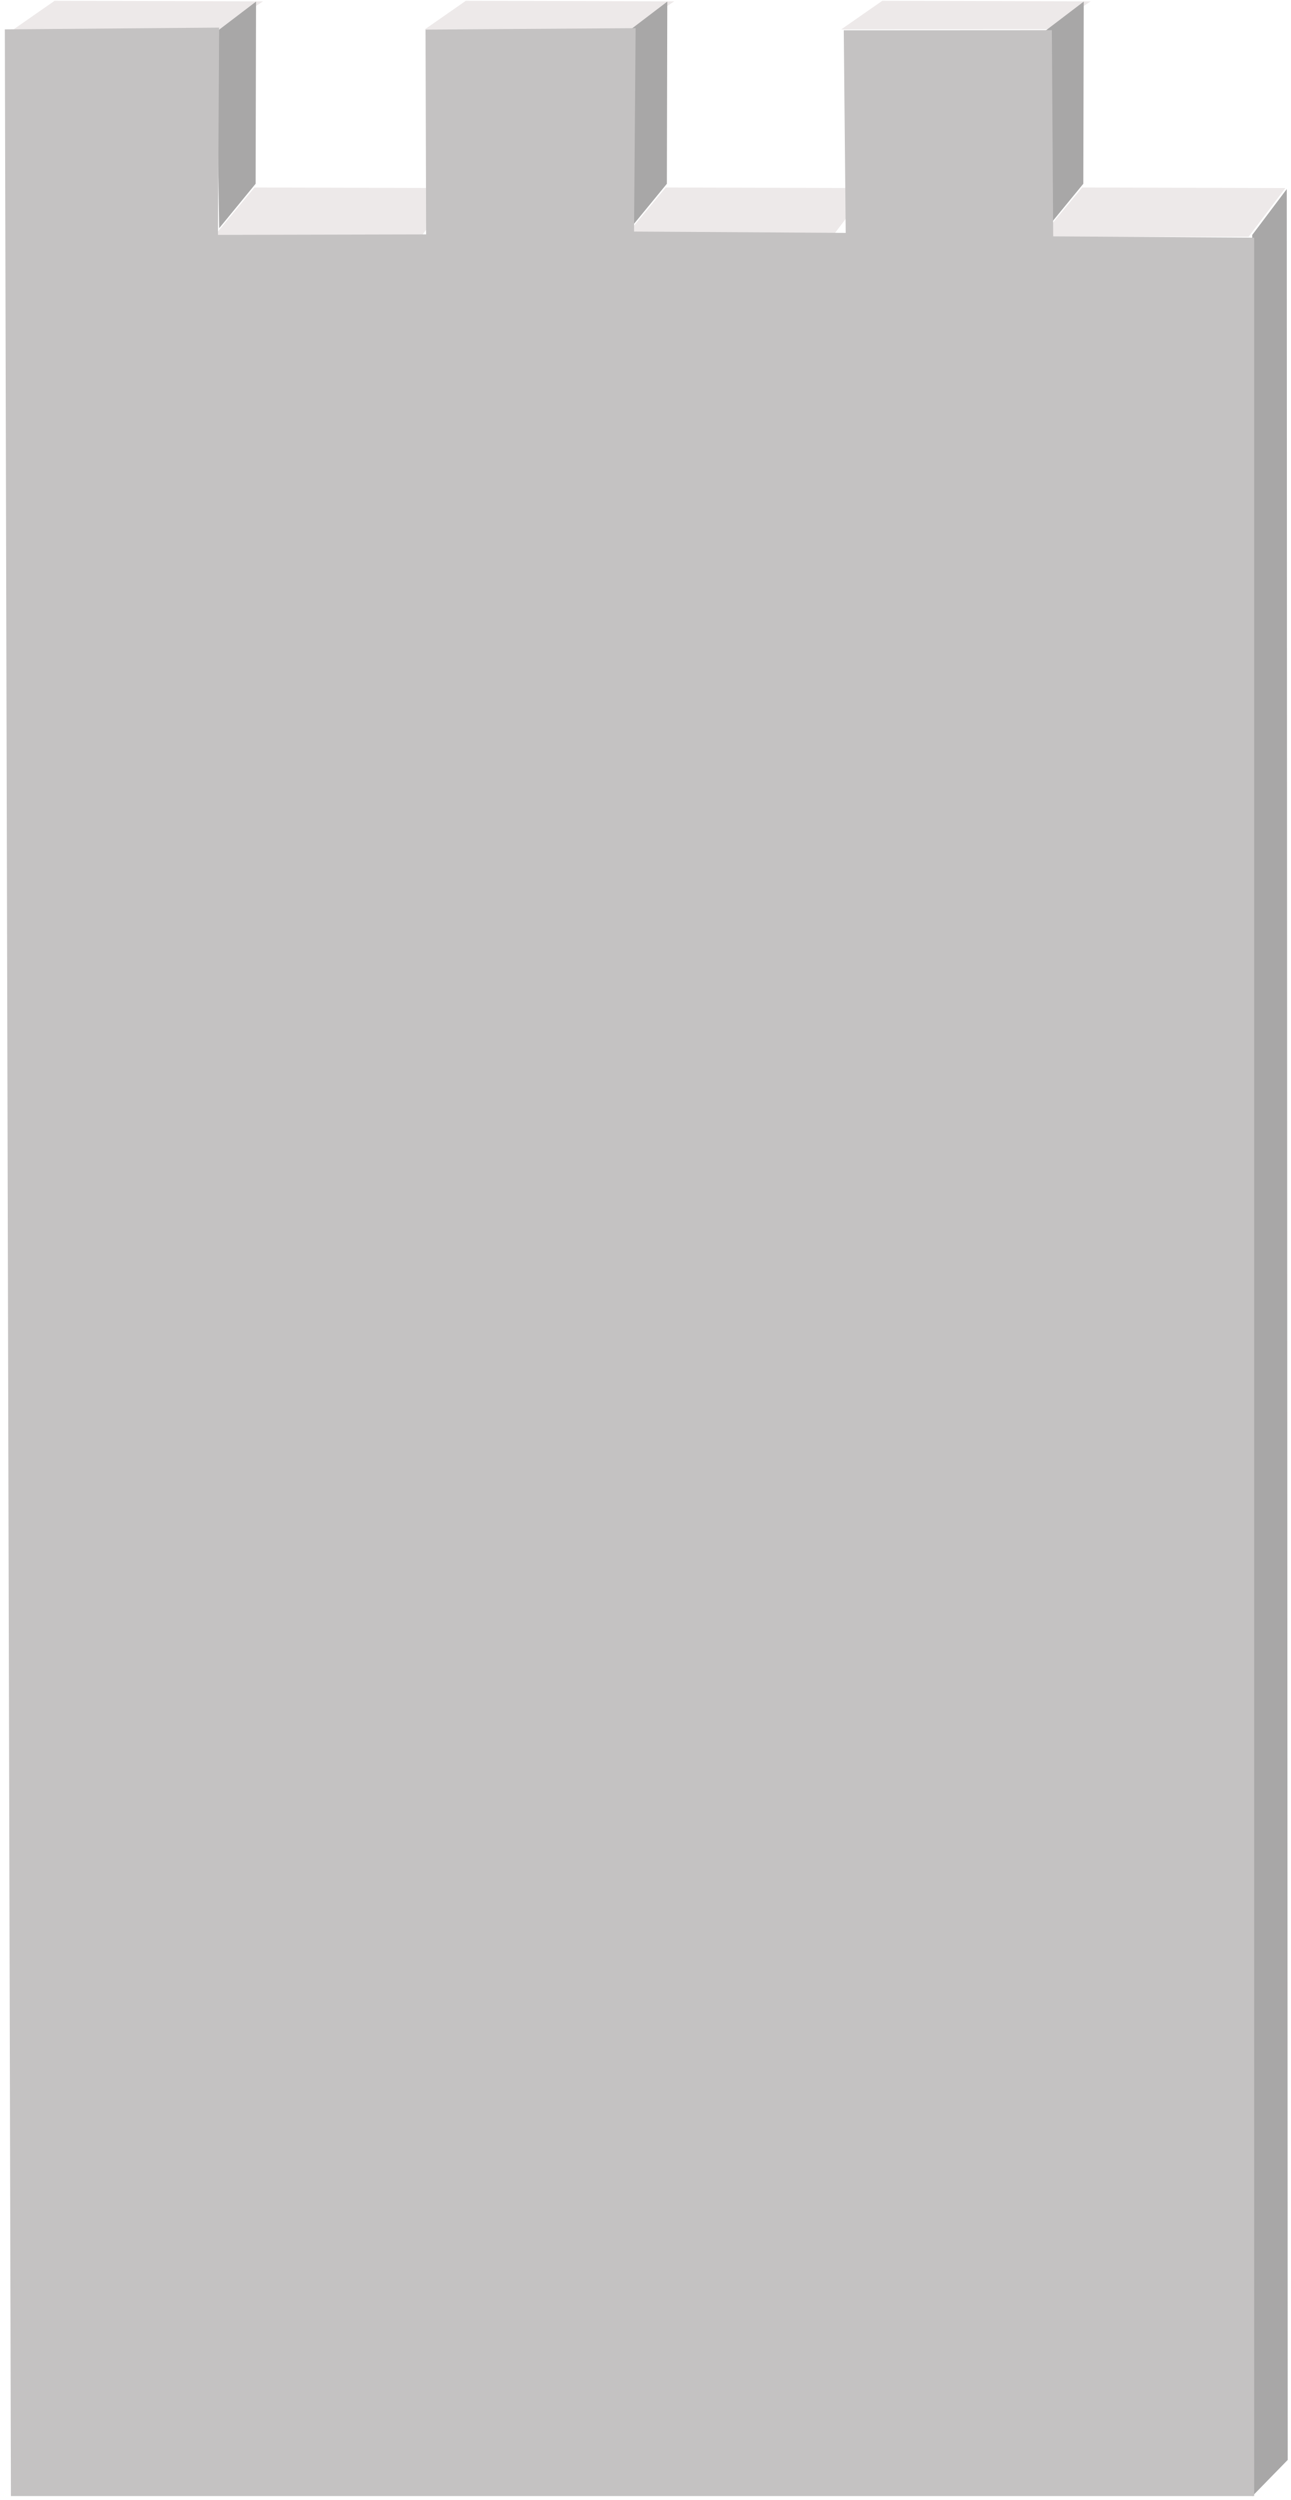 <?xml version="1.0" encoding="UTF-8"?>
<svg width="248px" height="480px" viewBox="0 0 248 480" version="1.1" xmlns="http://www.w3.org/2000/svg" xmlns:xlink="http://www.w3.org/1999/xlink">
    <!-- Generator: Sketch 42 (36781) - http://www.bohemiancoding.com/sketch -->
    <title>wall-left</title>
    <desc>Created with Sketch.</desc>
    <defs>
        <linearGradient x1="50%" y1="0%" x2="50%" y2="100%" id="linearGradient-1">
            <stop stop-color="#C4C2C2" stop-opacity="0" offset="0%"></stop>
            <stop stop-color="#C4C2C2" offset="100%"></stop>
        </linearGradient>
    </defs>
    <g id="Page-1" stroke="none" stroke-width="1" fill="none" fill-rule="evenodd">
        <g id="wall-left">
            <g id="End" transform="translate(240, 36)" fill="#A8A7A7">
                <polygon id="Path-25" points="7.186 0.303 7.37 436.334 0.555 443.309 0.555 9.109"></polygon>
            </g>
            <g id="top" transform="translate(2, 0)">
                <polygon id="Path-24" fill="#EDE9E9" points="39 45.492 46.885 36 85.926 36.105 78.857 45.461"></polygon>
                <polygon id="Path-24" fill="#EDE9E9" points="0.598 5.646 8.482 0.154 48.523 0.26 40.455 5.615"></polygon>
                <polygon id="Path-25" fill="#A8A7A7" points="47.186 0.303 47.105 35.287 40.109 43.809 39.555 6.109"></polygon>
            </g>
            <g id="top" transform="translate(81, 0)">
                <polygon id="Path-24" fill="#EDE9E9" points="39 45.492 46.885 36 85.926 36.105 78.857 45.461"></polygon>
                <polygon id="Path-24" fill="#EDE9E9" points="0.598 5.646 8.482 0.154 48.523 0.26 40.455 5.615"></polygon>
                <polygon id="Path-25" fill="#A8A7A7" points="47.186 0.303 47.105 35.287 40.109 43.809 39.555 6.109"></polygon>
            </g>
            <g id="top" transform="translate(161, 0)">
                <polygon id="Path-24" fill="#EDE9E9" points="39 45.492 46.885 36 85.926 36.105 78.857 45.461"></polygon>
                <polygon id="Path-24" fill="#EDE9E9" points="0.598 5.646 8.482 0.154 48.523 0.26 40.455 5.615"></polygon>
                <polygon id="Path-25" fill="#A8A7A7" points="47.186 0.303 47.105 35.287 40.109 43.809 39.555 6.109"></polygon>
            </g>
            <polygon id="Combined-Shape" fill="#C4C2C2" points="0.926 5.641 42.098 5.301 41.871 45.105 81.859 45.004 81.742 5.68 122.102 5.406 121.797 44.461 162.461 44.719 162.086 5.816 202.062 5.793 202.316 45.383 240.926 45.641 240.926 479.277 2.098 479.277"></polygon>
        </g>
    </g>
</svg>